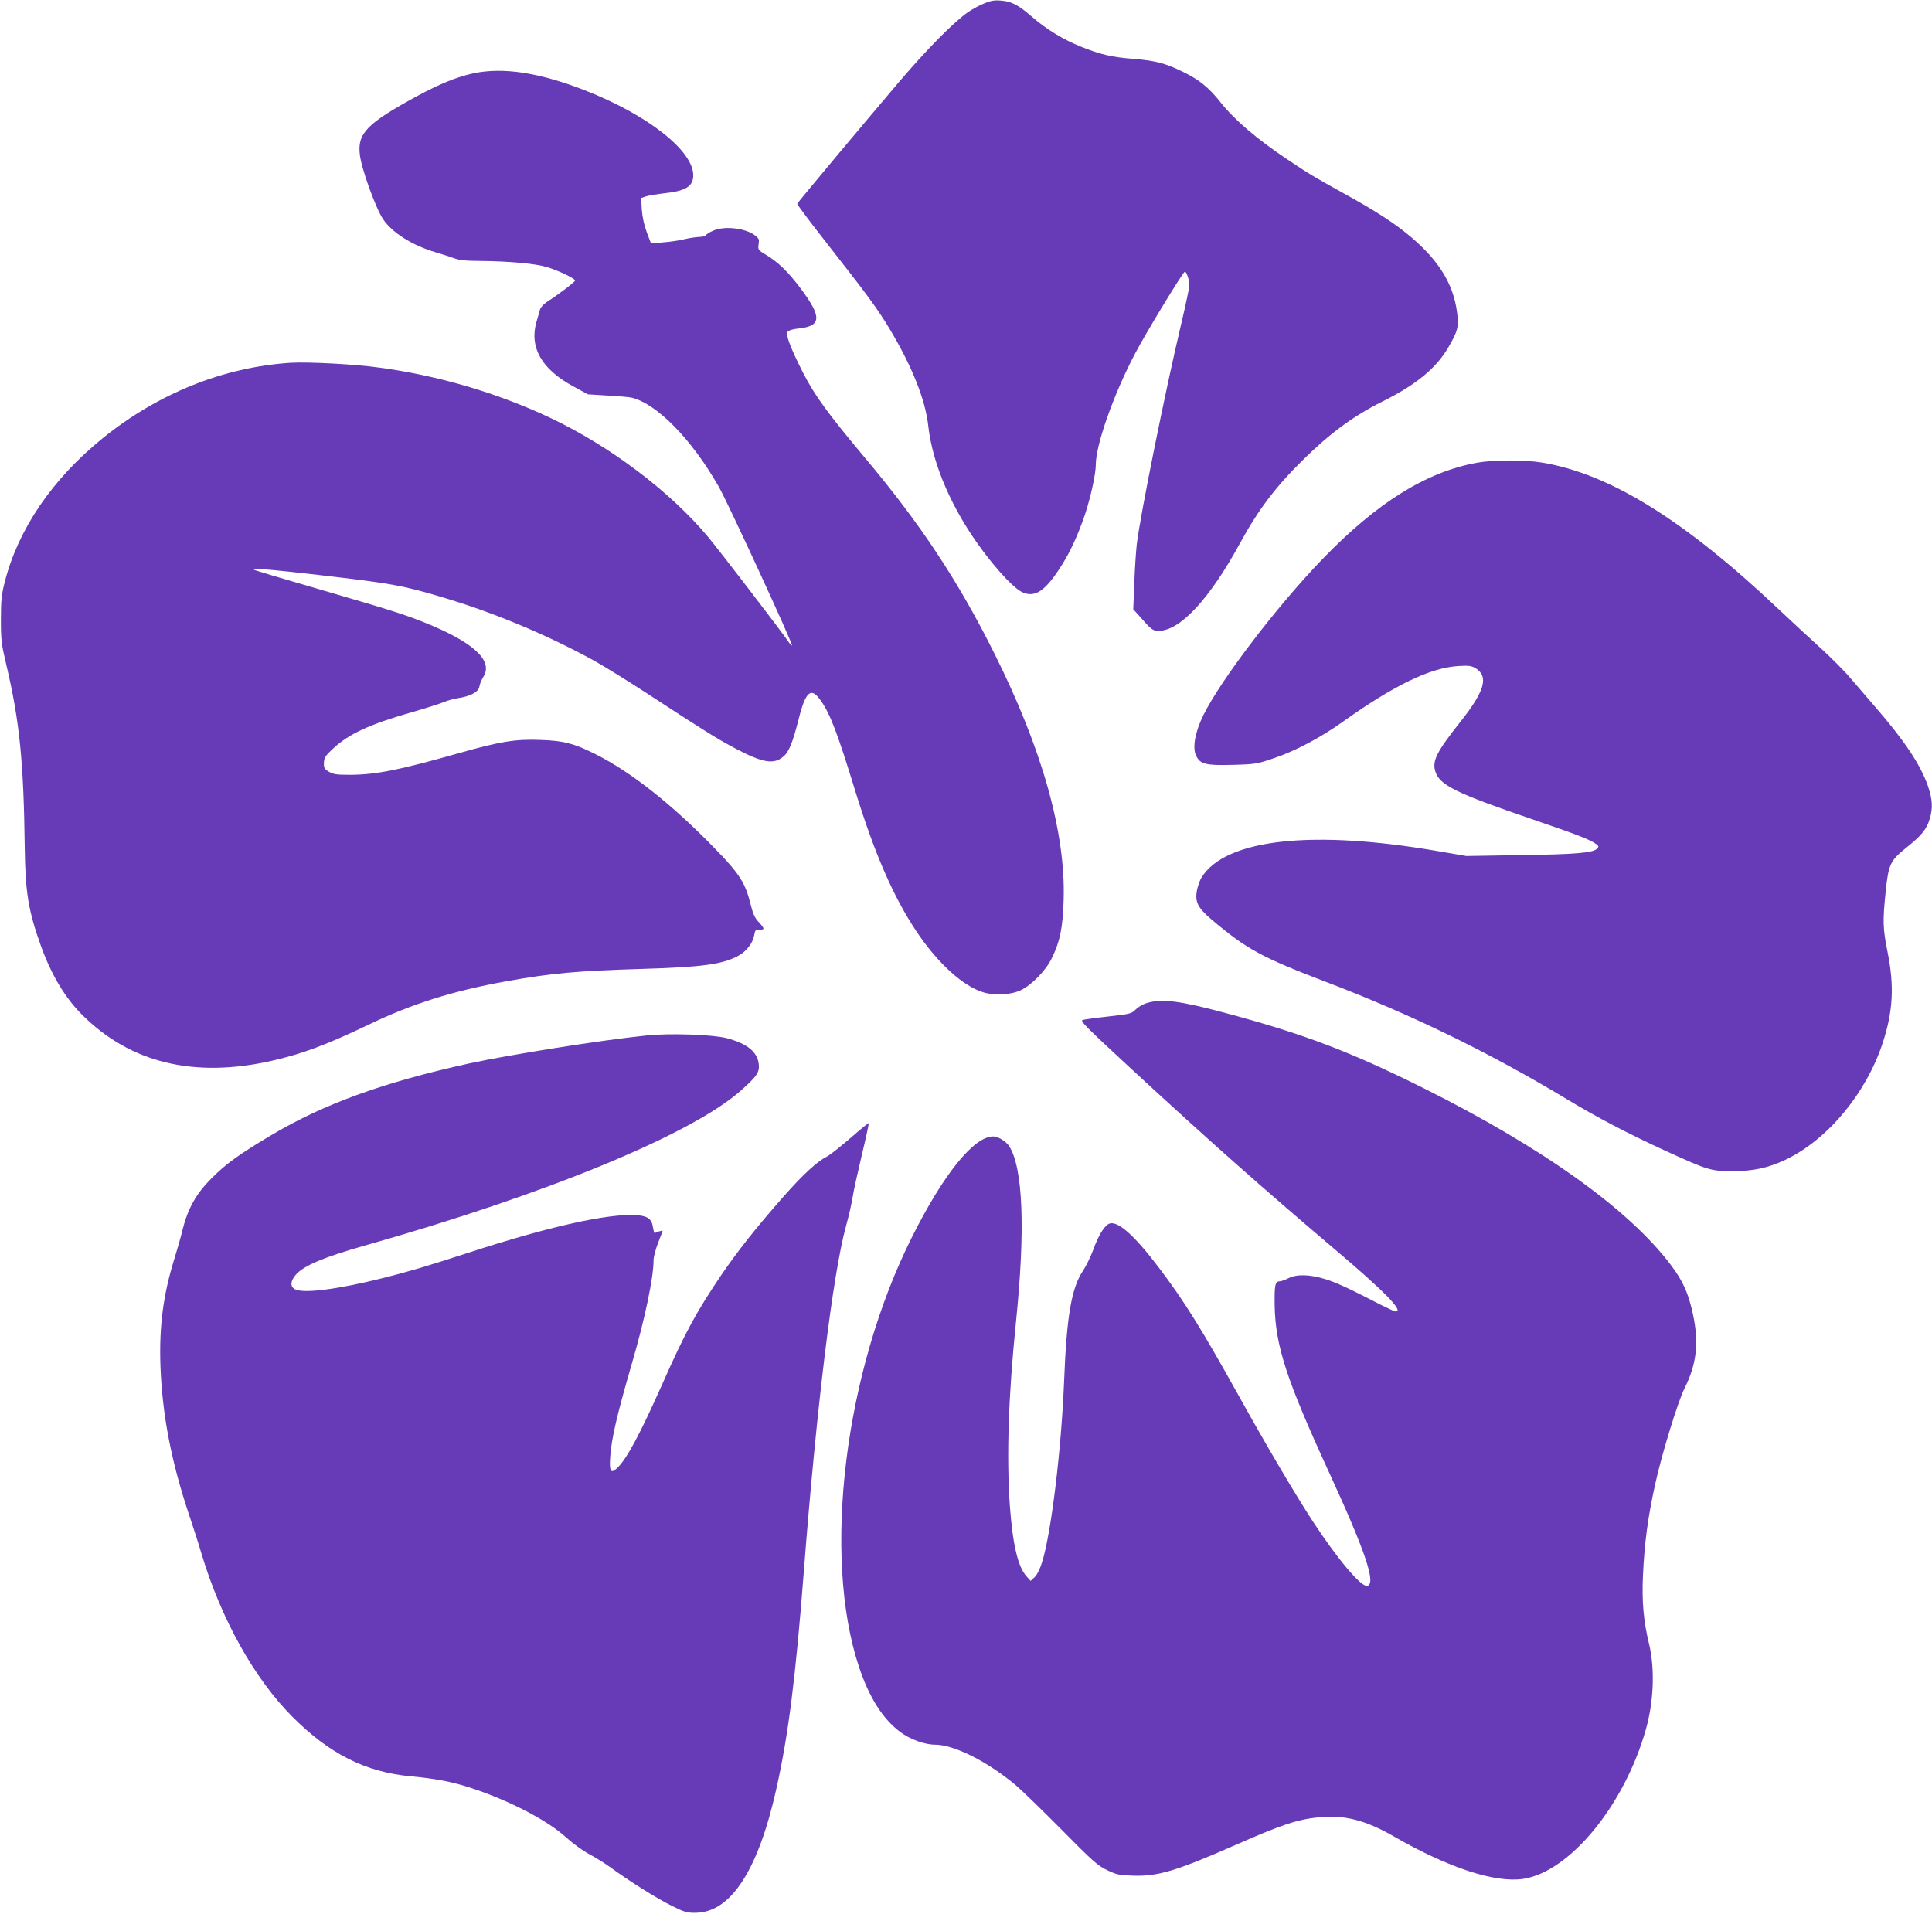 <?xml version="1.0" standalone="no"?>
<!DOCTYPE svg PUBLIC "-//W3C//DTD SVG 20010904//EN"
 "http://www.w3.org/TR/2001/REC-SVG-20010904/DTD/svg10.dtd">
<svg version="1.0" xmlns="http://www.w3.org/2000/svg"
 width="1280pt" height="1268pt" viewBox="0 0 1280 1268"
 preserveAspectRatio="xMidYMid meet">
<g transform="translate(0,1268) scale(0.1,-0.1)"
fill="#673ab7" stroke="none">
<path d="M6520 12657 c-31 -12 -77 -38 -103 -55 -97 -67 -272 -244 -458 -462
-217 -255 -674 -801 -677 -810 -2 -5 86 -122 196 -262 272 -347 336 -434 420
-574 146 -245 233 -464 252 -636 29 -260 161 -561 363 -830 105 -140 208 -248
260 -272 80 -37 146 4 242 149 70 104 124 221 175 371 37 114 70 264 70 326 0
131 119 467 259 733 72 138 320 545 331 545 11 0 30 -57 30 -89 0 -15 -24
-130 -54 -256 -109 -461 -273 -1276 -295 -1465 -5 -47 -13 -162 -16 -256 l-7
-171 29 -32 c93 -106 99 -111 140 -111 141 0 337 211 538 580 120 220 234 372
417 552 178 176 335 292 528 388 221 110 354 219 435 357 64 110 71 137 58
236 -25 185 -118 337 -302 494 -104 89 -233 173 -451 293 -203 113 -219 122
-370 223 -200 133 -353 264 -442 377 -78 99 -143 152 -253 205 -114 56 -181
73 -326 85 -138 10 -221 29 -346 80 -120 48 -229 115 -323 196 -93 81 -138
105 -209 110 -43 4 -69 -1 -111 -19z"/>
<path d="M3136 12194 c-110 -24 -220 -69 -371 -150 -334 -182 -398 -247 -381
-389 11 -96 106 -357 155 -429 61 -89 192 -171 341 -216 41 -12 98 -30 125
-40 37 -14 81 -19 170 -19 204 -2 374 -18 450 -41 80 -25 185 -76 185 -89 0
-9 -116 -97 -190 -144 -19 -13 -38 -34 -42 -47 -4 -14 -14 -51 -24 -84 -48
-167 34 -312 242 -425 l99 -54 130 -8 c72 -4 144 -10 160 -14 168 -41 398
-276 577 -590 61 -107 493 -1044 485 -1052 -2 -2 -12 8 -22 23 -33 51 -469
620 -536 699 -253 301 -648 599 -1043 786 -352 166 -741 280 -1132 333 -163
23 -474 39 -589 32 -445 -29 -876 -202 -1245 -500 -333 -270 -558 -600 -648
-950 -22 -86 -26 -123 -26 -251 0 -138 3 -162 37 -305 87 -370 114 -640 121
-1210 4 -295 24 -416 108 -650 69 -191 160 -343 273 -455 319 -318 740 -420
1255 -304 202 46 361 105 641 239 291 140 562 225 919 289 297 53 462 68 895
81 400 12 531 30 637 87 54 30 96 84 105 137 5 32 9 36 34 36 37 0 36 6 -4 50
-25 26 -38 54 -52 110 -37 151 -73 208 -243 382 -283 291 -552 503 -787 621
-142 71 -210 89 -362 94 -168 7 -270 -10 -548 -89 -389 -110 -542 -141 -715
-142 -89 0 -111 3 -140 20 -31 18 -35 25 -34 60 2 34 9 46 61 94 104 97 240
160 519 240 94 27 191 58 215 68 24 11 67 22 94 26 79 12 133 40 140 73 8 32
10 38 30 73 62 107 -75 229 -402 359 -131 52 -227 82 -707 222 -225 65 -412
121 -414 124 -12 12 99 3 431 -35 483 -56 550 -68 816 -147 337 -100 691 -247
1004 -419 67 -37 230 -138 362 -224 364 -238 460 -298 580 -361 179 -94 251
-106 314 -53 38 31 63 94 102 248 47 188 83 217 149 121 62 -90 110 -217 226
-595 129 -418 251 -698 404 -929 141 -212 312 -368 448 -407 76 -22 182 -16
247 16 71 34 165 131 203 210 55 112 74 205 79 390 13 444 -142 996 -459 1630
-239 480 -492 862 -858 1297 -245 293 -331 410 -409 562 -86 170 -118 255
-102 274 6 8 38 17 70 20 154 16 158 75 16 265 -82 109 -150 176 -231 224 -52
31 -53 34 -48 69 5 31 2 39 -21 57 -64 51 -206 67 -281 33 -23 -10 -45 -24
-48 -30 -4 -6 -24 -11 -44 -11 -20 -1 -64 -7 -97 -15 -33 -8 -96 -18 -141 -21
l-81 -7 -28 74 c-18 48 -29 101 -33 150 l-4 77 33 11 c19 6 76 15 127 21 136
15 185 46 185 118 0 163 -300 399 -712 561 -306 120 -546 157 -745 115z"/>
<path d="M9786 9614 c-336 -61 -661 -263 -1021 -635 -303 -313 -679 -806 -793
-1039 -54 -110 -73 -214 -48 -266 27 -58 64 -67 246 -62 147 4 161 7 264 42
147 49 315 138 466 246 337 240 579 357 765 367 68 4 85 1 113 -16 86 -55 58
-151 -102 -353 -157 -198 -188 -259 -167 -328 27 -92 135 -145 647 -320 301
-103 382 -135 419 -163 18 -14 18 -17 5 -31 -27 -27 -141 -37 -505 -42 l-360
-6 -175 30 c-841 147 -1421 84 -1580 -173 -11 -18 -24 -56 -30 -84 -14 -77 5
-115 96 -193 234 -198 331 -251 769 -418 557 -213 1074 -465 1582 -771 207
-125 408 -230 663 -347 276 -126 296 -132 438 -132 138 0 236 21 350 75 280
132 537 442 646 776 68 209 77 374 32 599 -32 159 -33 206 -13 401 19 184 30
206 139 294 98 78 133 121 153 189 22 73 18 131 -13 221 -49 139 -156 300
-349 522 -48 56 -121 140 -161 187 -39 47 -128 136 -196 198 -68 62 -197 181
-286 265 -623 589 -1118 895 -1565 968 -112 19 -324 18 -429 -1z"/>
<path d="M7599 6034 c-26 -7 -59 -27 -75 -43 -28 -28 -37 -30 -179 -46 -82 -9
-160 -20 -172 -23 -19 -6 22 -47 315 -318 522 -482 873 -793 1352 -1199 330
-279 463 -415 407 -415 -7 0 -48 19 -92 41 -219 113 -297 149 -373 173 -103
32 -191 35 -247 6 -22 -11 -47 -20 -56 -20 -31 0 -36 -24 -34 -160 5 -266 76
-487 360 -1105 244 -531 314 -741 253 -753 -41 -8 -199 181 -362 430 -121 187
-303 495 -488 828 -250 449 -360 626 -529 849 -166 220 -280 320 -334 291 -32
-17 -70 -81 -103 -174 -17 -44 -46 -105 -66 -134 -77 -116 -109 -299 -126
-732 -18 -451 -85 -1007 -146 -1201 -14 -46 -34 -85 -50 -100 l-26 -24 -28 31
c-57 65 -91 212 -110 474 -22 325 -9 721 41 1210 63 614 47 1025 -46 1167 -21
31 -73 63 -105 63 -129 -1 -330 -251 -539 -669 -446 -890 -595 -2107 -350
-2846 67 -201 157 -344 272 -430 64 -49 163 -85 231 -85 126 0 346 -110 535
-268 36 -30 172 -162 301 -292 209 -212 243 -242 304 -271 62 -30 81 -34 170
-37 166 -6 287 30 681 203 309 136 412 170 555 184 165 17 308 -20 491 -125
366 -211 676 -312 863 -283 308 49 668 488 810 989 53 187 61 403 21 569 -36
149 -48 282 -40 450 10 218 32 386 82 611 41 189 150 545 193 630 81 161 97
303 56 493 -30 139 -66 219 -146 325 -277 368 -847 776 -1635 1170 -488 244
-803 363 -1324 502 -295 79 -415 94 -512 64z"/>
<path d="M4285 5819 c-297 -30 -913 -128 -1175 -185 -569 -125 -966 -269
-1315 -477 -213 -127 -298 -188 -396 -287 -100 -100 -155 -199 -190 -340 -11
-47 -36 -134 -55 -195 -73 -236 -100 -445 -91 -705 12 -328 73 -640 192 -994
24 -72 61 -185 80 -251 131 -435 349 -825 601 -1079 247 -248 486 -368 788
-396 169 -16 273 -36 403 -79 249 -82 502 -214 623 -325 43 -39 111 -89 151
-110 41 -22 103 -60 139 -86 124 -91 313 -210 409 -257 86 -43 103 -48 161
-47 232 3 413 282 533 819 80 356 128 737 182 1435 84 1089 192 1973 279 2292
19 68 39 156 45 196 6 40 34 166 61 280 27 113 48 208 45 210 -2 2 -57 -43
-122 -100 -65 -56 -134 -111 -154 -121 -67 -34 -160 -120 -292 -270 -179 -203
-300 -357 -406 -512 -167 -247 -241 -383 -386 -710 -157 -353 -244 -515 -308
-574 -41 -37 -51 -21 -44 78 8 118 46 282 143 615 86 294 144 570 144 686 0
22 14 73 30 115 17 42 30 78 30 80 0 2 -12 0 -26 -5 -14 -6 -27 -10 -28 -10
-2 0 -6 17 -10 38 -8 55 -35 75 -106 80 -187 14 -583 -75 -1115 -248 -289 -94
-385 -122 -570 -169 -301 -75 -527 -104 -582 -73 -32 18 -29 55 8 97 52 59
186 115 449 190 1201 339 2166 736 2495 1026 109 96 128 123 122 178 -9 81
-76 136 -212 172 -93 24 -377 34 -530 18z"/>
</g>
</svg>
